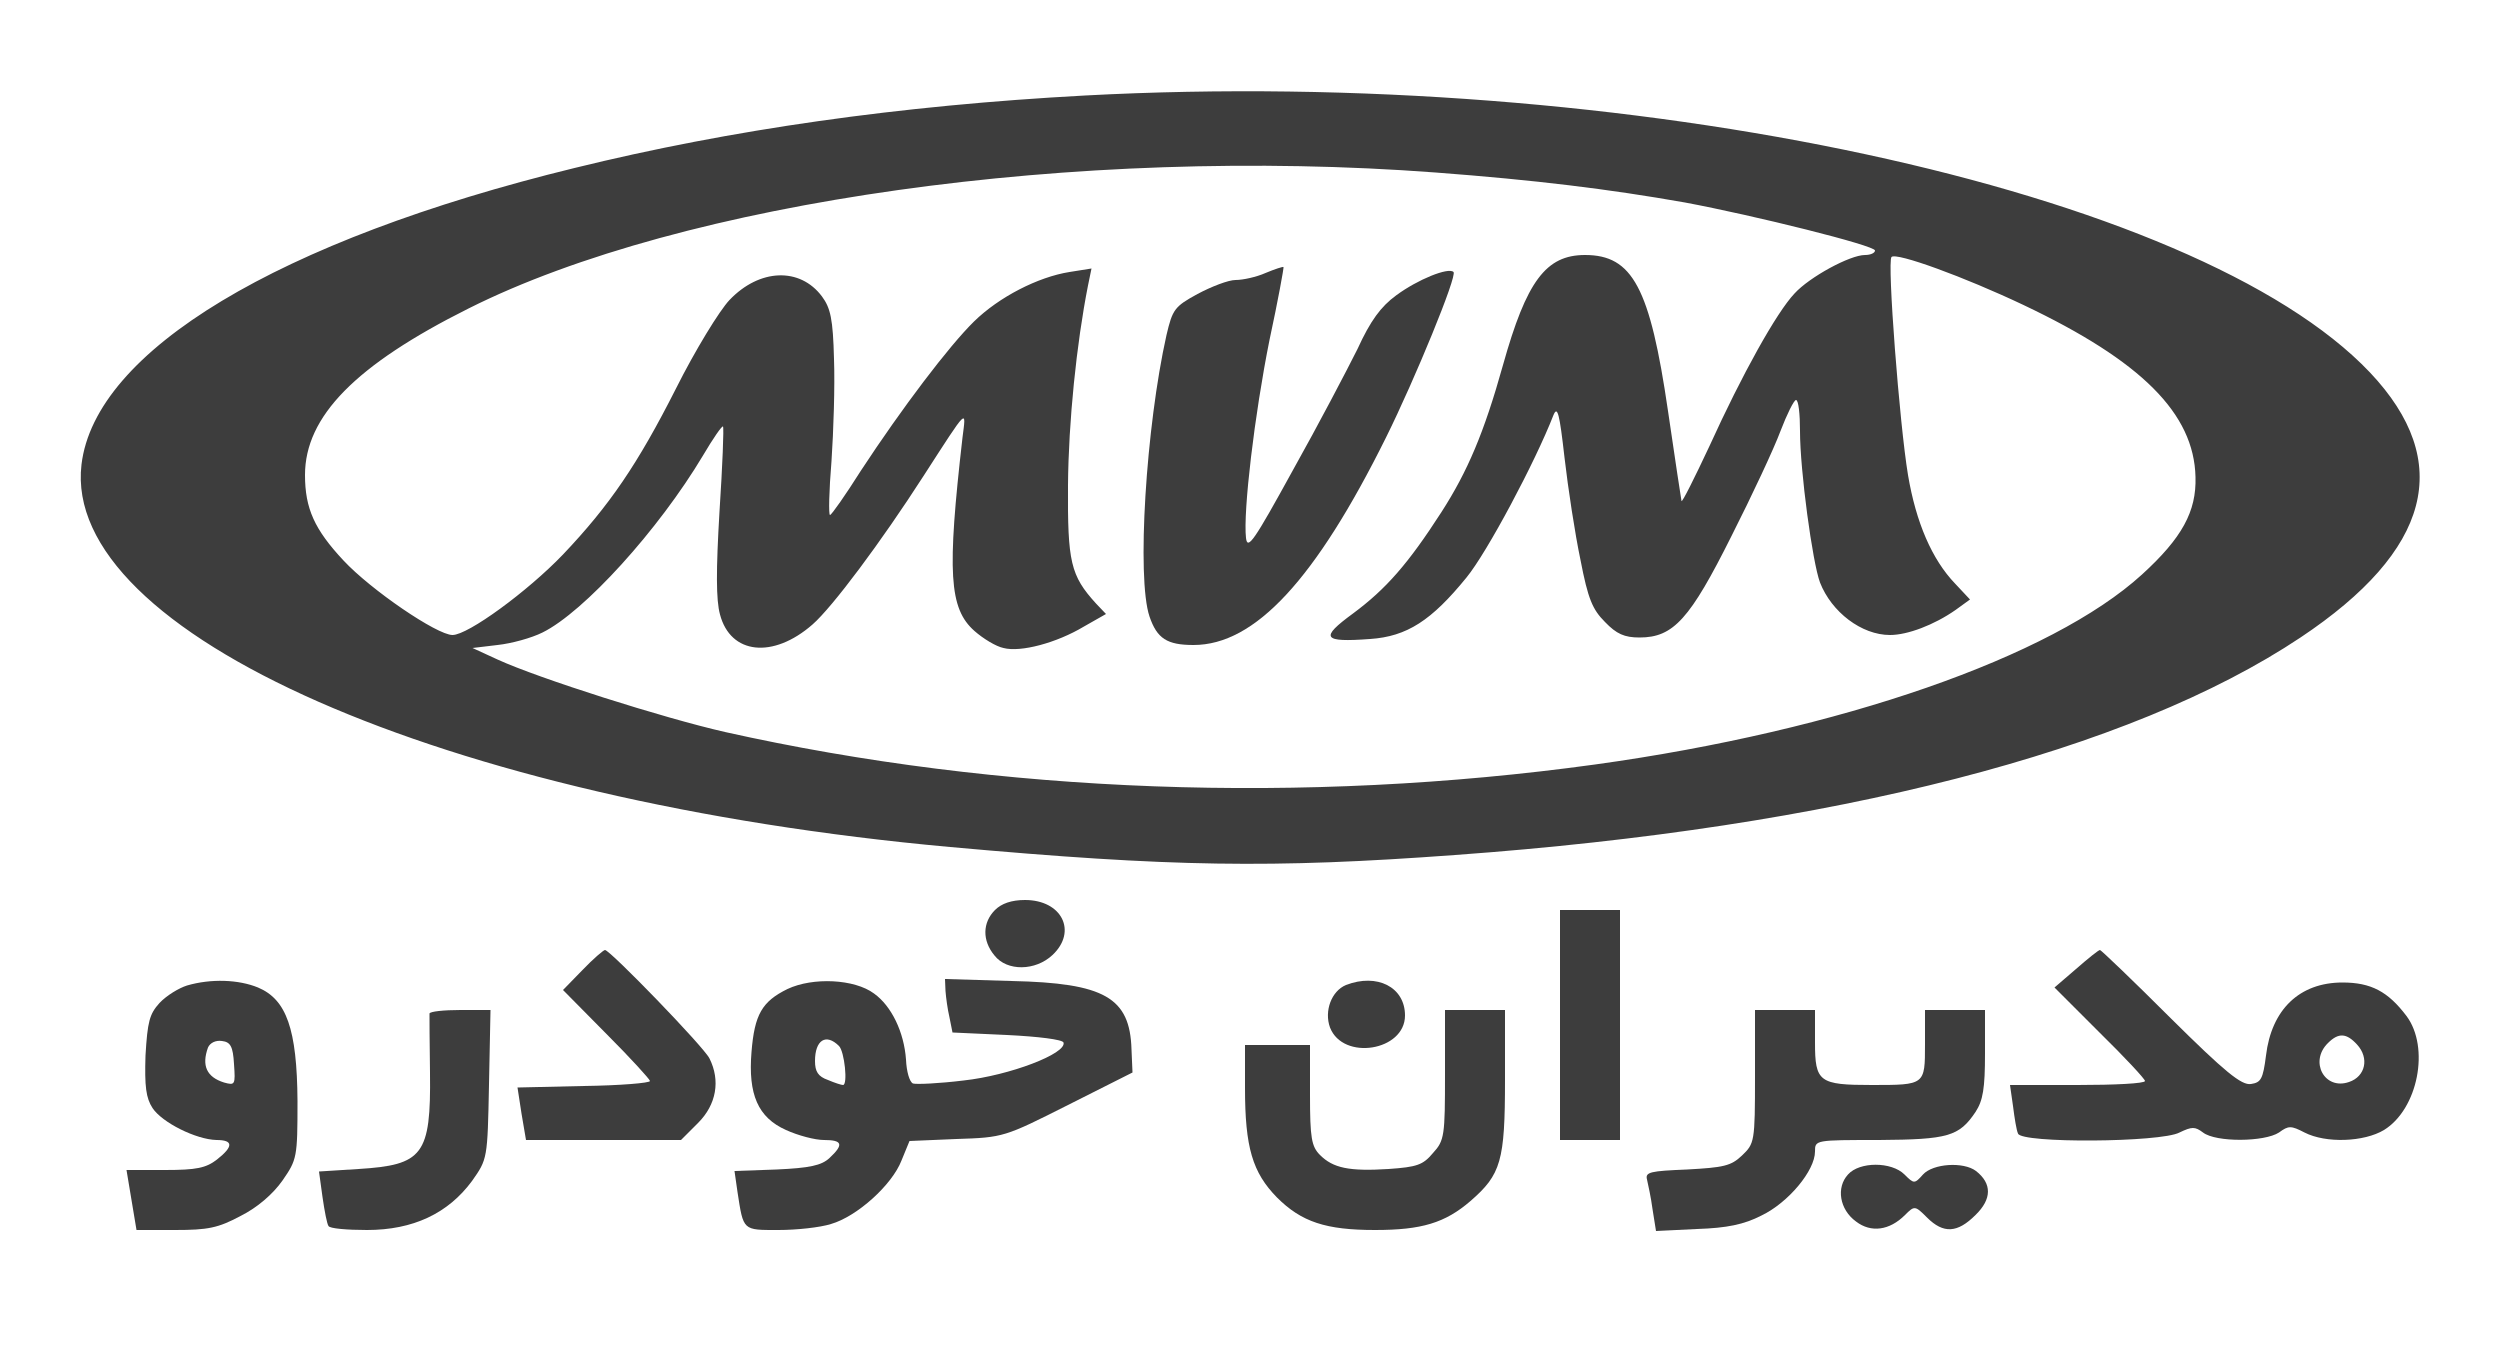 <?xml version="1.0" encoding="utf-8"?>
<!-- Generator: Adobe Illustrator 26.0.3, SVG Export Plug-In . SVG Version: 6.00 Build 0)  -->
<svg version="1.1" id="Layer_1" xmlns="http://www.w3.org/2000/svg" xmlns:xlink="http://www.w3.org/1999/xlink" x="0px" y="0px"
	 viewBox="0 0 500 270" style="enable-background:new 0 0 500 270;" xml:space="preserve">
<style type="text/css">
	.st0{fill:#3D3D3D;}
</style>
<g transform="translate(0,353) scale(0.1,-0.1)">
	<path class="st0" d="M2170,3339c-371-20-708-68-1021-145c-593-145-959-366-986-593c-40-337,724-673,1737-765c443-40,643-43,1010-16
		c759,55,1349,207,1691,435c261,174,308,351,139,530C4392,3152,3256,3397,2170,3339z M2871,3185c199-15,346-33,499-60
		c139-26,380-86,380-96c0-5-9-9-20-9c-30,0-111-44-141-77c-36-38-105-162-170-305c-30-64-55-114-56-110s-13,85-27,180
		c-36,247-71,312-166,312c-78,0-117-52-164-220c-38-136-71-213-123-294c-67-104-111-154-177-203c-67-49-61-58,34-51
		c74,5,123,37,193,123c41,50,137,230,174,325c8,19,12,3,22-85c7-61,21-153,32-205c15-78,24-99,49-124c23-24,39-31,69-31
		c68,0,101,37,184,203c41,81,85,175,98,210c13,34,27,62,31,62c5,0,8-28,8-62c0-79,25-263,40-303c23-59,83-105,140-105
		c35,0,88,20,131,50l29,21l-30,32c-46,48-78,122-94,217c-17,102-42,427-33,436c9,10,146-40,264-96c236-112,341-217,344-344
		c2-69-27-122-107-195c-181-165-603-312-1094-380c-581-80-1190-58-1740,65c-123,28-372,107-455,145l-50,23l50,6c28,3,68,14,90,25
		c83,41,232,205,321,354c20,34,38,60,40,58s-1-78-7-170c-7-118-7-177,1-206c21-80,106-89,185-20c40,35,137,165,222,297
		c91,141,85,134,78,77c-31-270-27-342,24-387c17-15,43-31,58-34c34-9,106,10,161,43l44,25l-20,21c-51,56-57,83-56,237
		c1,126,17,283,40,399l7,34l-44-7c-63-10-141-50-191-99s-144-173-226-298c-31-49-59-89-62-89s-2,48,3,108c4,59,7,151,5,204
		c-2,80-7,102-24,125c-44,59-125,56-185-7c-20-21-69-101-107-177c-77-152-133-234-226-332c-71-74-190-161-221-161s-163,90-218,149
		c-58,62-77,104-77,171c0,117,101,220,327,333C1365,3128,2155,3239,2871,3185z"/>
	<path class="st0" d="M2531,2984c-18-8-45-14-60-14c-14,0-48-13-76-28c-46-25-50-31-62-82c-41-183-60-486-34-563c15-44,35-57,88-57
		c123,0,244,131,385,415c58,117,143,324,135,331c-10,10-72-15-115-47c-30-22-51-50-77-107c-21-42-78-151-129-242
		c-78-142-91-161-94-136c-6,52,17,247,47,396c17,79,29,145,28,146S2550,2992,2531,2984z"/>
	<path class="st0" d="M1990,1710c-25-25-26-61-1-91c25-32,82-31,116,1c50,47,19,110-55,110C2023,1730,2003,1723,1990,1710z"/>
	<path class="st0" d="M3120,1480v-230h60h60v230v230h-60h-60V1480z"/>
	<path class="st0" d="M1165,1590l-39-40l87-88c48-48,87-91,87-94c0-4-60-9-133-10l-132-3l8-52l9-53h155h155l34,34
		c37,37,45,85,23,129c-11,23-199,217-209,217C1207,1630,1186,1612,1165,1590z"/>
	<path class="st0" d="M4152,1592l-43-37l90-90c50-49,91-93,91-97c0-5-61-8-135-8h-135l6-42c3-24,7-49,10-55c5-20,286-18,323,2
		c25,12,31,12,47,0c26-20,123-19,152,0c19,14,24,14,51,0c43-22,119-19,159,5c68,42,92,165,45,228c-37,49-71,67-128,67
		c-86,0-142-54-153-146c-6-47-10-54-30-57c-19-3-52,24-161,132c-75,75-139,136-141,136C4197,1630,4176,1613,4152,1592z M4714,1441
		c25-27,17-64-16-75c-49-17-80,41-42,78C4677,1465,4693,1464,4714,1441z"/>
	<path class="st0" d="M374,1559c-16-5-41-20-55-35c-20-22-24-37-28-105c-2-62,1-85,14-105c19-29,87-63,128-64c34,0,34-13,1-39
		c-22-17-41-21-104-21h-77l10-60l10-60h77c66,0,86,4,131,28c34,17,65,44,84,71c29,42,30,46,30,159c-1,144-22,203-79,227
		C477,1571,422,1573,374,1559z M468,1402c3-42,2-43-20-37c-35,11-45,34-32,70c4,9,15,15,28,13C461,1446,466,1437,468,1402z"/>
	<path class="st0" d="M1575,1552c-51-25-66-51-72-126c-7-85,13-131,69-156c24-11,58-20,76-20c37,0,40-9,11-36c-16-15-40-20-106-23
		l-84-3l6-42c12-78,10-76,82-76c36,0,83,5,105,12c52,15,122,78,141,127l16,39l94,4c94,3,96,4,223,68l129,65l-2,46
		c-3,104-54,133-240,137l-133,4l1-24c1-13,4-36,8-53l6-30l109-5c62-3,111-9,113-15c7-22-108-66-200-76c-49-6-94-8-101-6
		c-7,3-13,24-14,48c-4,55-29,107-64,132C1709,1572,1626,1576,1575,1552z M1678,1438c11-11,18-78,8-78c-3,0-16,4-30,10
		c-20,7-26,17-26,38C1630,1450,1652,1464,1678,1438z"/>
	<path class="st0" d="M2692,1560c-29-12-44-52-32-85c26-67,150-47,150,24C2810,1556,2754,1584,2692,1560z"/>
	<path class="st0" d="M859,1503c0-5,0-58,1-119c2-164-14-184-143-192l-79-5l7-51c4-28,9-54,12-58c2-5,37-8,77-8c92,0,162,33,210,98
		c31,44,31,44,34,193l3,149h-60C887,1510,860,1507,859,1503z"/>
	<path class="st0" d="M2890,1381c0-122-1-132-24-157c-20-24-32-28-89-32c-79-5-111,2-137,28c-17,17-20,34-20,120v100h-65h-65v-86
		c0-119,15-169,64-219c49-49,98-65,196-65c93,0,140,14,191,58c61,53,69,80,69,242v140h-60h-60V1381z"/>
	<path class="st0" d="M3510,1377c0-131-1-134-26-158c-22-21-37-24-110-28c-73-3-84-5-80-20c2-9,8-36,11-59l7-44l82,4
		c60,2,94,9,129,27c54,26,107,90,107,128c0,23,0,23,128,23c138,1,160,7,193,56c15,23,19,47,19,117v87h-60h-60v-69c0-81,0-81-106-81
		s-114,6-114,85v65h-60h-60V1377z"/>
	<path class="st0" d="M3696,1181c-24-26-17-70,16-94c30-23,67-18,98,13c19,19,20,19,44-5c33-33,61-31,97,5c33,32,33,63,1,88
		c-25,19-86,15-106-7c-17-19-18-19-37,0C3783,1207,3719,1207,3696,1181z"/>
</g>
</svg>
